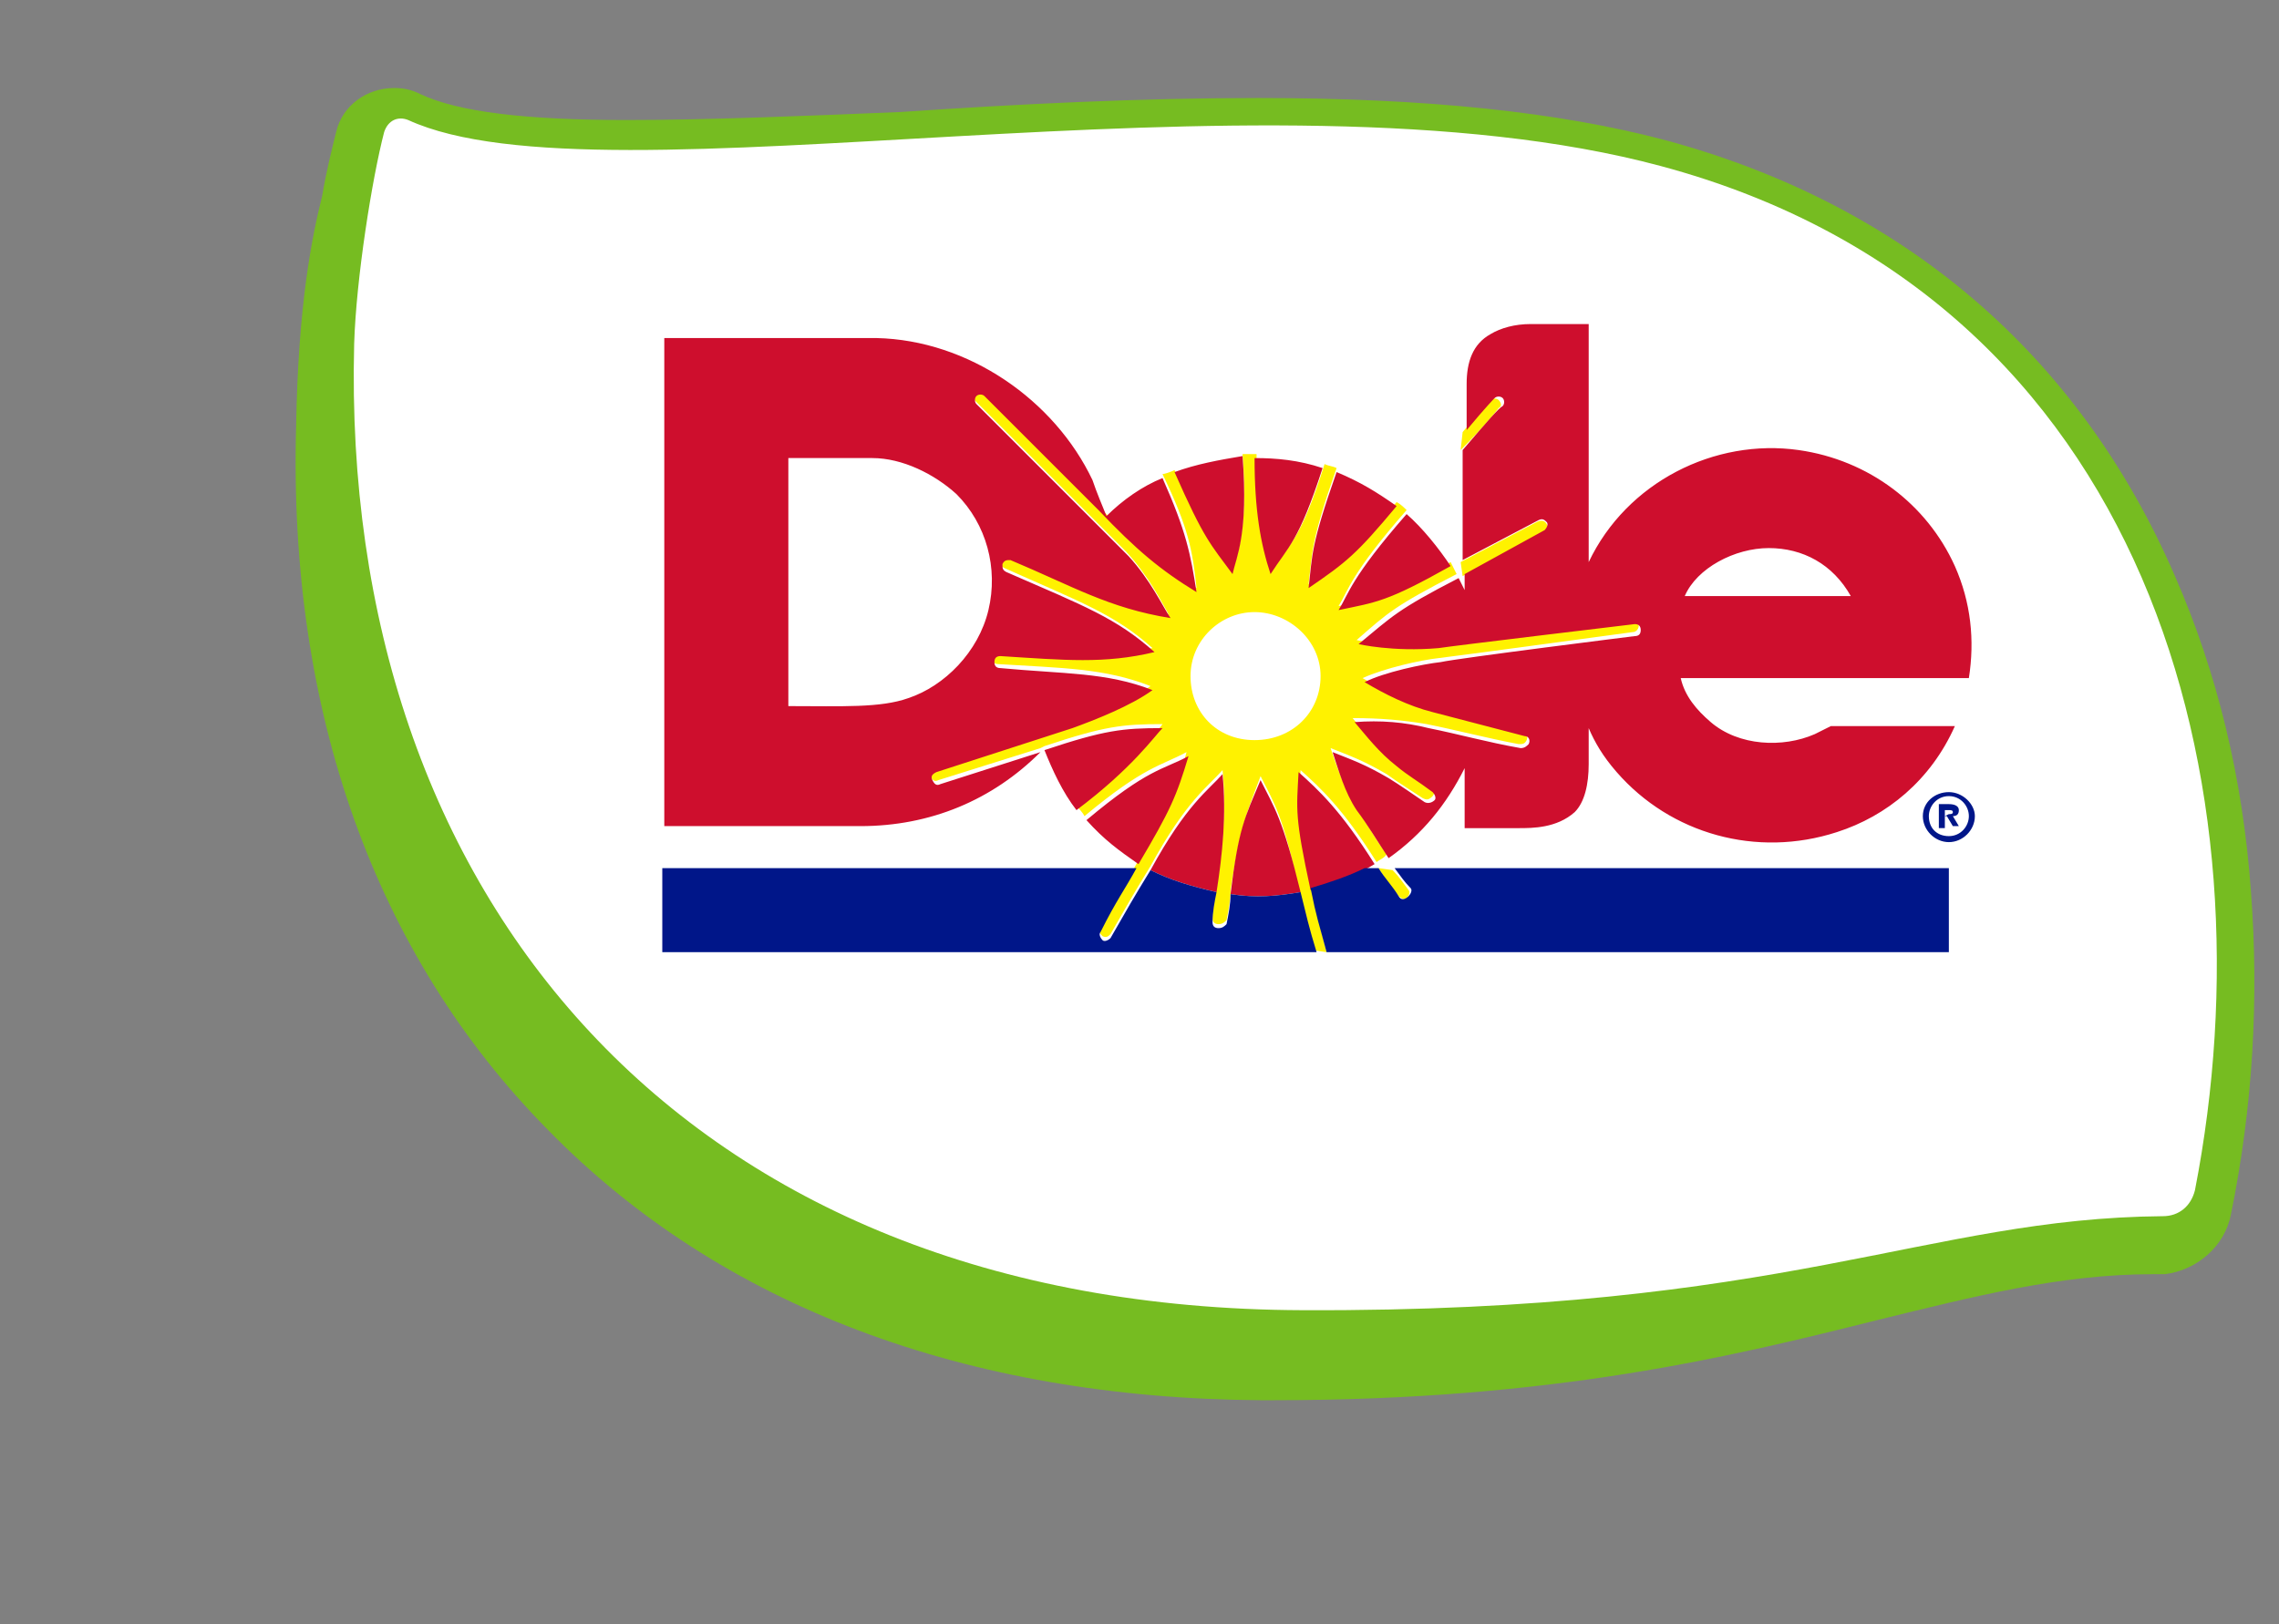 <?xml version="1.0" encoding="UTF-8"?> <svg xmlns="http://www.w3.org/2000/svg" xmlns:xlink="http://www.w3.org/1999/xlink" version="1.1" id="Layer_1" x="0px" y="0px" viewBox="0 0 113.9 81.2" style="enable-background:new 0 0 113.9 81.2;" xml:space="preserve"><rect x="0" y="0" width="113.9" height="81.2" fill="#808080" stroke="none"/> <style type="text/css"> .st0{enable-background:new ;} .st1{fill:#76BC21;} .st2{fill:#FFFFFF;} .st3{fill:#FFF200;} .st4{fill:#CE0E2D;} .st5{fill:#001689;} </style> <g class="st0"> <g id="Layer_2_00000085958913499628321130000015479274913518561707_"> <g id="Layer_1-2"> <g> <g> <g id="B_Shadow.psd"> <g id="B_Shadow.psd-2"> <g> <defs> <polygon id="SVGID_1_" points="0,7.9 3.2,81.2 113.9,81.7 110.7,0 "></polygon> </defs> <clipPath id="SVGID_00000097467407911447204390000018106621061382015621_"> <use xlink:href="#SVGID_1_" style="overflow:visible;"></use> </clipPath> </g> </g> </g> <g> <path class="st1" d="M112.5,44.6c-0.4-5.7-1.7-11-3.8-15.8C103.9,17.7,95.1,10.2,83.2,7c-5.3-1.4-11.9-2.1-20.3-2.1 c-6,0-12,0.3-17.9,0.7C40.1,5.8,35.4,6,31.3,6c-5,0-8.4-0.4-10.3-1.3c-0.4-0.2-0.8-0.3-1.3-0.3c-1.4,0-2.6,0.9-2.9,2.2 c-0.2,0.8-0.5,2-0.7,3.2c-0.5,2-1.2,5.4-1.3,11.5c-0.4,14.2,3.9,26.4,12.6,35.2C36,65.3,48.3,69.9,63,70h0.7 c14,0,22.9-2.2,30.1-4c4.9-1.2,9.2-2.3,13.8-2.3h0.6l0,0c1.6-0.2,3-1.4,3.3-3C112.6,55.3,112.9,49.9,112.5,44.6L112.5,44.6z"></path> <path class="st2" d="M20.4,6c-0.5-0.2-1,0-1.2,0.6c-0.6,2.3-1.4,7.3-1.5,10.6C17,44.7,34.1,65.4,65.1,65.5 c24.3,0.1,31.1-4.6,43-4.7c0.8,0,1.4-0.5,1.6-1.3c3.9-20-2.1-44.6-26.7-51.2C62.9,2.9,30.2,10.5,20.4,6z"></path> </g> </g> <g> <path class="st3" d="M73.1,21.6c1-1.2,1.4-1.6,1.4-1.6c0.1-0.1,0.3-0.1,0.4,0c0.1,0.1,0.2,0.3,0,0.4c0,0-0.6,0.8-1.9,2.1 L73.1,21.6L73.1,21.6z M68.9,43.4c0.3,0.5,0.6,0.9,1,1.4c0.1,0.1,0.3,0.2,0.4,0.1s0.2-0.3,0.1-0.4c-0.3-0.4-0.5-0.7-0.8-1 L68.9,43.4L68.9,43.4z M73.1,28.8l4.1-2.2c0.1-0.1,0.2-0.2,0.1-0.4S77,26,76.8,26.1l-3.8,2L73.1,28.8L73.1,28.8z M66.3,47.6 c-0.4-1.5-0.4-1.7-0.7-3.2c-0.9-3.7-0.7-3.9-0.6-5.9c1,0.9,2.1,1.9,3.8,4.6c0.1-0.1,0.4-0.2,0.5-0.4c-0.6-0.8-1-1.6-1.6-2.4 c-0.5-0.9-0.9-2-1.2-2.9c1,0.4,1.6,0.6,2.8,1.3c0.4,0.3,1.5,1,1.8,1.2c0.2,0.1,0.3,0.1,0.5-0.1c0.1-0.1,0.1-0.3-0.1-0.4 c-0.8-0.6-1.2-0.8-1.8-1.3c-0.9-0.7-1.5-1.5-2.1-2.2c1.4,0,2.5,0.1,3.7,0.3c1.5,0.3,3,0.7,4.6,1c0.2,0,0.3,0,0.4-0.2 s-0.1-0.3-0.2-0.4c-1.6-0.4-3.1-0.8-4.6-1.2c-1.2-0.3-2.4-0.9-3.4-1.5c1.1-0.5,2.9-0.9,3.8-1c0.9-0.1,9.7-1.3,9.7-1.3 c0.2,0,0.3-0.2,0.3-0.3c0-0.2-0.2-0.3-0.3-0.3c0,0-9.2,1.1-9.8,1.2c-2.3,0.2-4-0.2-4-0.2c1.6-1.4,1.9-1.7,5-3.3 c-0.1-0.2-0.2-0.4-0.3-0.6c-3.2,1.8-3.7,1.8-5.6,2.2c0.5-0.8,0.6-1.6,3.4-4.8c-0.1-0.1-0.3-0.3-0.5-0.4c-2,2.4-2.5,2.8-4.4,4.1 c0.2-1.6,0.1-2.1,1.4-5.8c-0.2-0.1-0.4-0.1-0.6-0.2c-1.2,3.8-1.7,3.9-2.6,5.3c-0.5-1.5-0.8-3.2-0.8-5.8c-0.2,0-0.4,0-0.7,0 c0.3,3.9-0.3,5-0.5,5.9c-1.1-1.6-1.4-1.7-2.9-5.1c-0.2,0.1-0.5,0.2-0.6,0.2c1.3,2.7,1.5,3.8,1.7,5.7c-1.8-1.1-3-2.1-4.9-4.1 l-5.7-5.7c-0.1-0.1-0.3-0.1-0.5,0c-0.1,0.1-0.1,0.3,0,0.4l7.6,7.6c1.1,1.2,1.7,2.4,2.1,3.1c-3.1-0.5-4.8-1.6-8-2.9 c-0.2-0.1-0.3,0-0.4,0.2c-0.1,0.2,0,0.3,0.2,0.4c3.8,1.7,5.5,2.3,7.4,4c-2.5,0.5-4.5,0.3-7.7,0.2c-0.2,0-0.3,0.1-0.3,0.3 c0,0.2,0.1,0.3,0.3,0.3c3.2,0.2,5.3,0.2,7.6,1.1c-1.1,0.8-2.8,1.5-4,1.9l-6.8,2.2c-0.2,0.1-0.2,0.2-0.2,0.4 c0.1,0.2,0.2,0.3,0.4,0.2l5.1-1.6l0.2-0.1c3-1,3.9-1.1,5.9-1.1c-0.3,0.4-1.5,2-4.3,4.1c0.1,0.1,0.3,0.3,0.4,0.5 c3-2.5,3.8-2.5,5.1-3.2c-0.5,2-0.9,2.8-2.4,5.4c-0.7,1.3-1.1,1.8-1.9,3.4c-0.1,0.2,0,0.3,0.1,0.4c0.2,0.1,0.3,0,0.4-0.1 c0.8-1.4,1.2-2.1,2-3.4c1.8-3.3,2.9-4,3.6-4.8c0.2,1.9,0,4-0.3,5.9c-0.1,0.5-0.2,1-0.2,1.5c0,0.2,0.1,0.3,0.3,0.3 c0.2,0,0.3-0.1,0.4-0.2c0.1-0.5,0.2-1,0.2-1.5c0.5-3.3,0.8-3.8,1.5-5.7c0.7,1.4,1.1,1.9,1.9,5.6c0.3,1.2,0.4,1.7,0.7,3.1 L66.3,47.6L66.3,47.6z M59.5,33.8c0-1.8,1.5-3.2,3.2-3.2s3.3,1.4,3.3,3.2s-1.4,3.2-3.3,3.2S59.5,35.6,59.5,33.8"></path> <path class="st4" d="M58.7,23.6c1.5,3.4,1.8,3.6,2.9,5.1c0.2-0.9,0.8-2,0.5-5.9C60.9,23,59.8,23.2,58.7,23.6 M66.1,23.4 c-1.2,3.7-1.7,3.9-2.6,5.3c-0.5-1.5-0.8-3.2-0.8-5.8C63.8,22.9,64.9,23,66.1,23.4 M66.8,23.6c-1.3,3.7-1.2,4.1-1.4,5.8 c1.9-1.3,2.4-1.7,4.4-4.1C68.8,24.6,68,24.1,66.8,23.6 M52.2,37.5c0.4,1,0.9,2.1,1.6,3c2.8-2.1,3.9-3.7,4.3-4.1 C56.1,36.4,55.2,36.5,52.2,37.5 M59.4,37.8c-1.3,0.7-2,0.6-5.1,3.2c0.9,1,1.6,1.5,2.6,2.2C58.5,40.5,58.8,39.8,59.4,37.8 M61.1,38.7c-0.7,0.8-1.8,1.5-3.6,4.8c1,0.5,2,0.8,3.3,1.1C61.1,42.7,61.3,40.7,61.1,38.7 M63,39c-0.8,1.9-1.1,2.4-1.5,5.7 c1.3,0.2,2.3,0.1,3.5-0.1C64.1,40.9,63.7,40.4,63,39 M47.8,24.7c1.5,1.5,2.1,3.7,1.6,5.8c-0.5,2.1-2.2,3.8-4,4.4 c-1.4,0.5-3.3,0.4-6,0.4V22.9c1.5,0,3,0,4.2,0C45.1,22.9,46.7,23.7,47.8,24.7 M70.3,25.7c-2.8,3.2-2.9,4-3.4,4.8 c1.9-0.4,2.4-0.4,5.6-2.2C71.9,27.4,71.1,26.4,70.3,25.7 M92.5,29.8h-8.3c0.6-1.4,2.5-2.4,4.2-2.4S91.6,28.2,92.5,29.8 M73.1,22.5V28l3.8-2c0.2-0.1,0.3,0,0.4,0.1c0.1,0.1,0,0.3-0.1,0.4l-4,2.2v0.8l-0.3-0.6c-3.1,1.6-3.3,1.9-5,3.3 c0,0,1.7,0.4,4,0.2c0.6-0.1,9.8-1.2,9.8-1.2c0.2,0,0.3,0.1,0.3,0.3c0,0.2-0.1,0.3-0.3,0.3c0,0-8.8,1.1-9.7,1.3 c-0.9,0.1-2.8,0.5-3.8,1c1,0.6,2.2,1.2,3.4,1.5c1.5,0.4,3.1,0.8,4.6,1.2c0.2,0,0.3,0.2,0.2,0.4c-0.1,0.1-0.2,0.2-0.4,0.2 c-1.7-0.3-3.1-0.7-4.6-1c-1.2-0.3-2.4-0.4-3.7-0.3c0.6,0.7,1.2,1.5,2.1,2.2c0.6,0.5,1,0.7,1.8,1.3c0.1,0.1,0.2,0.3,0.1,0.4 c-0.1,0.1-0.3,0.2-0.5,0.1c-0.3-0.2-1.3-0.9-1.8-1.2c-1.2-0.7-1.8-0.9-2.8-1.3c0.3,0.9,0.6,2,1.2,2.9c0.6,0.8,1,1.5,1.6,2.4 c1.7-1.2,2.9-2.7,3.8-4.5v3h2.7c0.7,0,1.9,0,2.8-0.8c0.5-0.5,0.7-1.4,0.7-2.4v-1.8c0.3,0.7,0.7,1.4,1.4,2.2c2.7,3.1,7,4.3,11,3 c2.5-0.8,4.7-2.6,5.9-5.3h-6.2l-0.8,0.4c-1.6,0.7-3.8,0.6-5.2-0.6c-0.7-0.6-1.3-1.3-1.5-2.2h14.4c0.3-1.9,0.1-3.8-0.7-5.6 c-1.4-3.1-4.3-5.3-7.8-5.8c-4.2-0.6-8.6,1.6-10.5,5.6V16.2c-0.9,0-2.5,0-2.9,0c-0.8,0-1.5,0.2-2,0.5c-0.9,0.5-1.2,1.4-1.2,2.5 v2.3c1-1.2,1.4-1.6,1.4-1.6c0.1-0.1,0.3-0.1,0.4,0c0.1,0.1,0.1,0.3,0,0.4C74.9,20.4,74.3,21.1,73.1,22.5 M49.2,19.8l5.7,5.7 c1.9,2,3.1,3,4.9,4.1c-0.3-1.9-0.5-3-1.7-5.7c-1,0.4-2,1.1-2.8,1.9c-0.2-0.5-0.5-1.2-0.7-1.8c-1.9-4-6.2-7-10.8-7.1H33.2v24.4 H43c3.5,0,6.6-1.3,9-3.7L47,39.2c-0.2,0.1-0.3,0-0.4-0.2c-0.1-0.2,0-0.3,0.2-0.4l6.8-2.2c1.1-0.4,2.9-1.1,4-1.9 c-2.3-0.9-4.4-0.8-7.6-1.1c-0.2,0-0.3-0.1-0.3-0.3s0.1-0.3,0.3-0.3c3.2,0.2,5.2,0.4,7.7-0.2c-1.9-1.7-3.5-2.3-7.4-4 c-0.2-0.1-0.2-0.2-0.2-0.4c0.1-0.2,0.2-0.2,0.4-0.2c3.1,1.3,4.9,2.4,8,2.9c-0.4-0.6-1-1.9-2.1-3.1l-7.6-7.6 c-0.1-0.1-0.1-0.3,0-0.4C48.9,19.7,49.1,19.7,49.2,19.8 M64.9,38.6c-0.1,1.9-0.2,2.2,0.6,5.9c1.2-0.3,2.2-0.7,3.2-1.3 C67,40.5,65.9,39.5,64.9,38.6"></path> <path class="st5" d="M97.2,41.4h-0.3v-1.2h0.5c0.3,0,0.5,0.1,0.5,0.3c0,0.2-0.1,0.3-0.3,0.3l0.3,0.5h-0.3l-0.3-0.5h-0.1 C97.2,40.9,97.2,41.4,97.2,41.4z M97.4,40.7c0.1,0,0.2,0,0.2-0.1s-0.1-0.1-0.2-0.1h-0.2v0.3L97.4,40.7L97.4,40.7z M97.4,41.8 c0.6,0,1-0.5,1-1c0-0.5-0.4-1-1-1s-1,0.5-1,1C96.4,41.4,96.8,41.8,97.4,41.8z M96.1,40.8c0-0.7,0.6-1.2,1.3-1.2 s1.3,0.6,1.3,1.2c0,0.7-0.6,1.3-1.3,1.3S96.1,41.5,96.1,40.8z"></path> </g> <path class="st5" d="M56.8,43.4c-0.6,1.1-1,1.6-1.8,3.2c-0.1,0.1,0,0.3,0.1,0.4s0.3,0,0.4-0.1c0.8-1.4,1.2-2.1,2-3.4 c1,0.5,2,0.8,3.3,1.1c-0.1,0.5-0.2,1-0.2,1.5c0,0.2,0.1,0.3,0.3,0.3c0.2,0,0.3-0.1,0.4-0.2c0.1-0.5,0.2-1,0.2-1.5 c1.3,0.2,2.3,0.1,3.5-0.1c0.3,1.2,0.4,1.7,0.8,3H33.1v-4.2H56.8 M66.3,47.6h31.1v-4.2H69.7c0.3,0.4,0.5,0.7,0.8,1 c0.1,0.1,0,0.3-0.1,0.4C70.2,45,70,45,69.9,44.8c-0.3-0.5-0.7-0.9-1-1.4h-0.7c-0.8,0.4-1.7,0.7-2.7,1 C65.8,45.9,65.9,46.1,66.3,47.6"></path> </g> </g> </g> </g> </svg> 